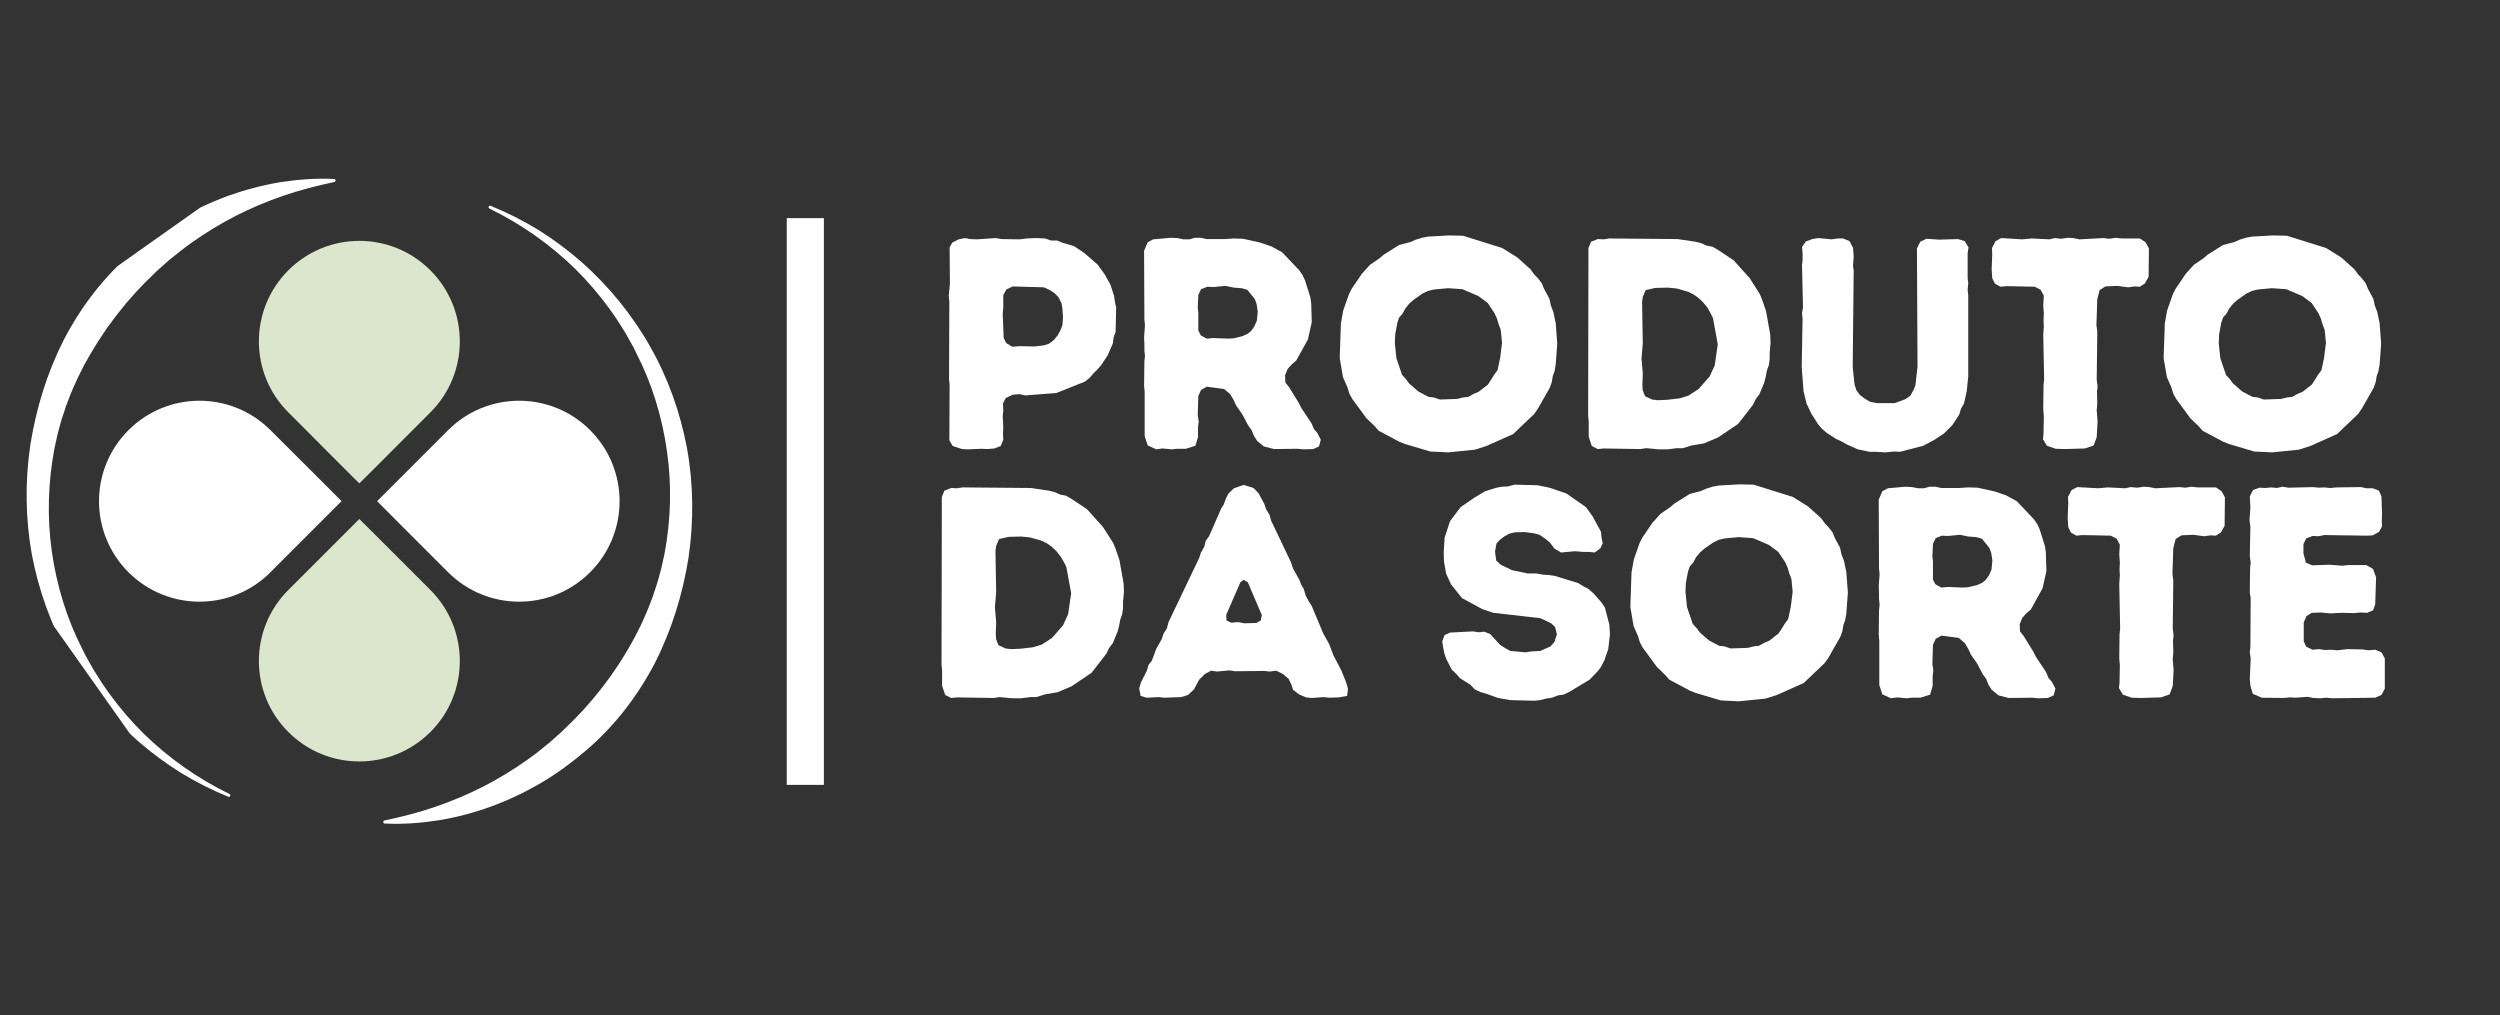 <svg xmlns="http://www.w3.org/2000/svg" xmlns:xlink="http://www.w3.org/1999/xlink" width="133" zoomAndPan="magnify" viewBox="0 0 99.75 40.5" height="54" preserveAspectRatio="xMidYMid meet" version="1.0"><rect x="0" y="0" width="99.75" height="40.5" fill="#333333" stroke="none"/><defs><g/><clipPath id="d99a790e4c"><path d="M 1 7 L 28 7 L 28 33 L 1 33 Z M 1 7 " clip-rule="nonzero"/></clipPath><clipPath id="094a2fc118"><path d="M 32.793 23.406 L 11.625 38.379 L -3.777 16.605 L 17.391 1.633 Z M 32.793 23.406 " clip-rule="nonzero"/></clipPath><clipPath id="122558788f"><path d="M 32.793 23.406 L 11.625 38.379 L -3.777 16.605 L 17.391 1.633 Z M 32.793 23.406 " clip-rule="nonzero"/></clipPath><clipPath id="9650db1438"><path d="M 3.559 15 L 25 15 L 25 25 L 3.559 25 Z M 3.559 15 " clip-rule="nonzero"/></clipPath><clipPath id="19776b5bf0"><path d="M 10 9.219 L 19 9.219 L 19 30.707 L 10 30.707 Z M 10 9.219 " clip-rule="nonzero"/></clipPath></defs><g clip-path="url(#d99a790e4c)"><g clip-path="url(#094a2fc118)"><g clip-path="url(#122558788f)"><path fill="#ffffff" d="M 3.336 27.121 L 3.258 27.012 L 3.184 26.895 L 3.039 26.668 L 2.895 26.438 L 2.758 26.203 C 2.039 24.945 1.543 23.555 1.27 22.121 C 1.012 20.684 0.996 19.203 1.211 17.75 C 1.441 16.301 1.875 14.875 2.551 13.551 C 3.23 12.238 4.156 11.035 5.281 10.07 C 5.844 9.59 6.441 9.148 7.074 8.773 C 7.711 8.398 8.375 8.082 9.062 7.828 C 9.754 7.578 10.461 7.391 11.176 7.27 C 11.895 7.16 12.613 7.105 13.332 7.141 C 13.363 7.141 13.391 7.172 13.391 7.203 C 13.387 7.23 13.367 7.254 13.34 7.262 C 12.645 7.41 11.965 7.582 11.309 7.809 C 10.652 8.035 10.016 8.301 9.406 8.613 C 8.797 8.926 8.211 9.281 7.66 9.672 C 7.52 9.77 7.387 9.875 7.25 9.977 L 6.852 10.293 L 6.754 10.371 L 6.66 10.457 L 6.277 10.793 L 6.098 10.969 C 5.609 11.434 5.156 11.93 4.742 12.461 C 4.633 12.59 4.539 12.727 4.438 12.863 L 4.285 13.066 L 4.145 13.273 C 3.953 13.551 3.777 13.836 3.605 14.129 L 3.355 14.57 L 3.129 15.023 C 3.09 15.098 3.055 15.176 3.023 15.254 L 2.918 15.484 C 2.848 15.637 2.789 15.797 2.727 15.957 L 2.637 16.191 L 2.559 16.434 C 2.504 16.598 2.445 16.758 2.406 16.922 L 2.34 17.168 C 2.316 17.25 2.293 17.332 2.277 17.414 L 2.168 17.914 C 1.918 19.25 1.875 20.637 2.066 21.992 C 2.258 23.348 2.66 24.684 3.293 25.914 L 3.41 26.148 L 3.535 26.375 L 3.664 26.602 L 3.727 26.715 L 3.797 26.824 L 4.074 27.262 C 4.172 27.406 4.27 27.551 4.371 27.688 C 4.781 28.25 5.234 28.781 5.73 29.27 C 6.23 29.758 6.77 30.207 7.34 30.609 C 7.914 31.012 8.52 31.371 9.156 31.68 C 9.184 31.695 9.199 31.73 9.184 31.762 C 9.168 31.789 9.137 31.801 9.105 31.789 C 8.449 31.52 7.809 31.199 7.199 30.824 C 6.594 30.445 6.016 30.016 5.477 29.543 C 4.938 29.066 4.438 28.547 3.984 27.988 C 3.867 27.848 3.762 27.703 3.648 27.562 Z M 25.555 24.977 L 25.324 25.43 L 25.078 25.871 C 24.906 26.164 24.73 26.449 24.535 26.727 L 24.395 26.934 L 24.246 27.137 C 24.145 27.273 24.047 27.41 23.941 27.539 C 23.527 28.07 23.07 28.566 22.582 29.031 L 22.402 29.207 L 22.211 29.375 L 22.023 29.543 L 21.926 29.629 L 21.828 29.707 L 21.434 30.027 C 21.297 30.125 21.16 30.23 21.023 30.328 C 20.469 30.719 19.887 31.074 19.277 31.387 C 18.664 31.699 18.027 31.965 17.371 32.191 C 16.715 32.418 16.035 32.59 15.34 32.738 C 15.312 32.746 15.293 32.77 15.293 32.797 C 15.293 32.832 15.316 32.859 15.352 32.859 C 16.066 32.895 16.789 32.84 17.504 32.73 C 18.223 32.613 18.93 32.422 19.617 32.172 C 20.305 31.918 20.969 31.602 21.605 31.227 C 22.242 30.852 22.836 30.41 23.398 29.93 C 24.527 28.965 25.449 27.762 26.133 26.449 C 26.805 25.125 27.242 23.699 27.473 22.25 C 27.684 20.797 27.672 19.316 27.41 17.879 C 27.141 16.445 26.645 15.055 25.922 13.797 L 25.789 13.562 L 25.645 13.332 L 25.496 13.105 L 25.426 12.988 L 25.348 12.879 L 25.031 12.438 C 24.922 12.297 24.812 12.152 24.699 12.012 C 24.242 11.453 23.742 10.934 23.207 10.457 C 22.664 9.984 22.09 9.555 21.484 9.176 C 20.871 8.801 20.234 8.48 19.574 8.211 C 19.547 8.199 19.512 8.211 19.5 8.238 C 19.484 8.27 19.496 8.305 19.527 8.32 C 20.16 8.629 20.77 8.988 21.34 9.391 C 21.914 9.793 22.453 10.242 22.953 10.73 C 23.445 11.219 23.902 11.75 24.312 12.312 C 24.414 12.449 24.508 12.594 24.609 12.738 L 24.887 13.176 L 24.957 13.289 L 25.02 13.402 L 25.145 13.625 L 25.273 13.852 L 25.387 14.086 C 26.02 15.316 26.422 16.652 26.613 18.008 C 26.809 19.363 26.766 20.75 26.516 22.086 L 26.406 22.586 C 26.391 22.668 26.363 22.75 26.344 22.832 L 26.277 23.078 C 26.234 23.242 26.176 23.402 26.125 23.566 L 26.043 23.809 L 25.953 24.043 C 25.891 24.203 25.836 24.363 25.762 24.516 L 25.66 24.746 C 25.625 24.824 25.594 24.902 25.555 24.977 Z M 25.555 24.977 " fill-opacity="1" fill-rule="nonzero"/></g></g></g><path stroke-linecap="butt" transform="matrix(0, 0.741, -0.741, 0, 32.872, 8.705)" fill="none" stroke-linejoin="miter" d="M -0.003 0.998 L 30.515 0.998 " stroke="#ffffff" stroke-width="2" stroke-opacity="1" stroke-miterlimit="4"/><g clip-path="url(#9650db1438)"><path fill="#ffffff" d="M 15.047 19.996 L 17.879 17.164 C 19.445 15.598 21.984 15.598 23.547 17.164 C 25.113 18.73 25.113 21.266 23.547 22.832 C 21.984 24.398 19.445 24.398 17.879 22.832 L 15.754 20.707 Z M 12.922 19.289 L 10.793 17.164 C 9.23 15.598 6.691 15.598 5.125 17.164 C 3.559 18.73 3.559 21.266 5.125 22.832 C 6.691 24.398 9.23 24.398 10.793 22.832 L 13.629 19.996 Z M 12.922 19.289 " fill-opacity="1" fill-rule="nonzero"/></g><g clip-path="url(#19776b5bf0)"><path fill="#dbe6cc" d="M 14.336 19.289 L 11.504 16.453 C 9.938 14.891 9.938 12.352 11.504 10.785 C 13.07 9.219 15.605 9.219 17.172 10.785 C 18.738 12.352 18.738 14.891 17.172 16.453 L 15.047 18.582 Z M 11.504 23.539 C 9.938 25.105 9.938 27.645 11.504 29.207 C 13.07 30.773 15.605 30.773 17.172 29.207 C 18.738 27.645 18.738 25.105 17.172 23.539 L 15.047 21.414 L 14.336 20.707 Z M 11.504 23.539 " fill-opacity="1" fill-rule="nonzero"/></g><g fill="#ffffff" fill-opacity="1"><g transform="translate(36.992, 17.894)"><g><path d="M 1.605 0.035 L 2.191 0.012 L 2.406 0.023 L 2.684 0 L 2.934 -0.098 L 3.039 -0.348 L 3.027 -0.586 L 3.039 -0.852 L 3.016 -1.293 L 3.039 -1.52 L 3.027 -1.797 L 3.137 -2.012 L 3.414 -2.145 L 3.676 -2.168 L 3.926 -2.117 L 5.16 -2.215 L 6.297 -2.668 L 6.477 -2.812 L 6.645 -3.004 L 6.801 -3.16 L 6.957 -3.34 L 7.207 -3.723 L 7.41 -4.191 L 7.445 -4.453 L 7.52 -4.645 L 7.543 -5.629 L 7.496 -5.832 L 7.457 -6.094 L 7.316 -6.535 L 7.086 -6.945 L 6.801 -7.34 L 6.262 -7.805 L 5.867 -8.07 L 5.387 -8.215 L 5.184 -8.297 L 4.945 -8.297 L 4.707 -8.379 L 4.348 -8.395 L 3.965 -8.379 L 3.699 -8.344 L 2.969 -8.355 L 2.73 -8.395 L 1.988 -8.344 L 1.723 -8.355 L 1.508 -8.395 L 1.258 -8.344 L 1.004 -8.215 L 0.898 -8.023 L 0.91 -6.574 L 0.863 -6.094 L 0.887 -5.867 L 0.875 -2.766 L 0.898 -2.539 L 0.887 -0.324 L 1.02 -0.098 L 1.391 0.023 Z M 3.398 -4.059 L 3.16 -4.203 L 3.055 -4.406 L 3.016 -5.375 L 3.039 -5.629 L 3.039 -6.117 L 3.16 -6.344 L 3.414 -6.465 L 4.656 -6.43 L 4.898 -6.32 L 5.09 -6.191 L 5.242 -6.035 L 5.363 -5.793 L 5.398 -5.578 L 5.422 -5.242 L 5.398 -4.922 L 5.316 -4.707 L 5.207 -4.512 L 5.051 -4.32 L 4.859 -4.18 L 4.668 -4.117 L 4.297 -4.07 L 3.688 -4.082 Z M 3.398 -4.059 "/></g></g></g><g fill="#ffffff" fill-opacity="1"><g transform="translate(44.774, 17.894)"><g><path d="M 0.898 -0.492 L 1.02 -0.121 L 1.363 0.035 L 1.605 0 L 1.988 0.035 L 2.18 0.012 L 2.539 0.012 L 2.922 -0.109 L 3.027 -0.453 L 3.027 -0.863 L 3.055 -1.078 L 3.016 -1.328 L 3.039 -2.094 L 3.148 -2.336 L 3.375 -2.465 L 4.07 -2.371 L 4.309 -2.168 L 4.453 -1.926 L 4.551 -1.711 L 4.801 -1.352 L 5.027 -0.922 L 5.16 -0.742 L 5.258 -0.504 L 5.387 -0.301 L 5.652 -0.082 L 6.059 0.023 L 7.004 0.012 L 7.23 0.035 L 7.625 0.023 L 7.855 -0.082 L 7.926 -0.348 L 7.793 -0.609 L 7.652 -0.777 L 7.555 -1.004 L 7.148 -1.617 L 7.039 -1.832 L 6.656 -2.453 L 6.512 -2.633 L 6.5 -2.922 L 6.609 -3.184 L 6.777 -3.363 L 6.945 -3.508 L 7.41 -4.348 L 7.566 -5.039 L 7.543 -5.793 L 7.508 -6.035 L 7.293 -6.715 L 7.195 -6.922 L 7.062 -7.113 L 6.383 -7.828 L 5.961 -8.059 L 5.508 -8.215 L 4.824 -8.367 L 4.441 -8.379 L 4.094 -8.355 L 3.375 -8.355 L 3.137 -8.406 L 2.898 -8.406 L 2.684 -8.344 L 2.441 -8.344 L 2.203 -8.395 L 1.941 -8.406 L 1.234 -8.344 L 1.02 -8.227 L 0.875 -7.891 L 0.887 -5.148 L 0.91 -4.91 L 0.875 -4.43 L 0.887 -4.168 L 0.887 -3.926 L 0.91 -3.699 L 0.887 -3.473 L 0.875 -2.504 L 0.898 -2.262 Z M 3.375 -4.383 L 3.137 -4.512 L 3.039 -4.707 L 3.039 -5.422 L 3.016 -5.629 L 3.039 -6.129 L 3.148 -6.355 L 3.398 -6.453 L 3.641 -6.441 L 4.117 -6.488 L 4.453 -6.418 L 4.766 -6.395 L 4.992 -6.332 L 5.293 -5.961 L 5.363 -5.77 L 5.41 -5.461 L 5.375 -5.102 L 5.27 -4.859 L 5.137 -4.68 L 5.004 -4.574 L 4.789 -4.477 L 4.441 -4.395 L 4.215 -4.383 L 3.641 -4.406 Z M 3.375 -4.383 "/></g></g></g><g fill="#ffffff" fill-opacity="1"><g transform="translate(52.986, 17.894)"><g><path d="M 4.801 0.156 L 5.867 0.047 L 6.32 -0.098 L 7.387 -0.574 L 8.227 -1.375 L 8.379 -1.594 L 8.848 -2.418 L 8.93 -2.645 L 8.969 -2.887 L 9.039 -3.078 L 9.086 -3.34 L 9.148 -4.18 L 9.086 -5.004 L 8.992 -5.449 L 8.895 -5.699 L 8.836 -5.973 L 8.621 -6.371 L 8.535 -6.586 L 8.379 -6.789 L 8.238 -6.934 L 8.082 -7.148 L 7.566 -7.613 L 6.957 -7.996 L 5.387 -8.488 L 4.824 -8.5 L 3.988 -8.453 L 3.746 -8.406 L 3.508 -8.332 L 3.293 -8.238 L 2.836 -8.117 L 2.227 -7.734 L 2.059 -7.59 L 1.676 -7.328 L 1.352 -6.969 L 0.945 -6.371 L 0.84 -6.164 L 0.609 -5.508 L 0.516 -4.992 L 0.469 -3.605 L 0.598 -2.848 L 0.777 -2.441 L 0.852 -2.191 L 0.969 -1.977 L 1.531 -1.211 L 1.867 -0.887 L 2.023 -0.707 L 2.836 -0.273 L 3.066 -0.18 L 4.082 0.121 Z M 4.465 -1.953 L 4.227 -2.035 L 4.012 -2.059 L 3.605 -2.273 L 3.234 -2.598 L 3.113 -2.766 L 2.957 -2.934 L 2.73 -3.605 L 2.668 -4.203 L 2.684 -4.562 L 2.766 -5.004 L 2.836 -5.219 L 2.98 -5.387 L 3.09 -5.59 L 3.246 -5.781 L 3.426 -5.938 L 3.77 -6.18 L 3.988 -6.285 L 4.238 -6.344 L 4.789 -6.395 L 5.363 -6.355 L 6 -6.082 L 6.371 -5.809 L 6.645 -5.398 L 6.742 -5.184 L 6.812 -4.945 L 6.895 -4.73 L 6.945 -4.215 L 6.871 -3.617 L 6.766 -3.125 L 6.633 -2.945 L 6.523 -2.766 L 6.383 -2.551 L 6.012 -2.262 L 5.793 -2.168 L 5.602 -2.059 L 5.387 -2.035 L 5.16 -1.977 Z M 4.465 -1.953 "/></g></g></g><g fill="#ffffff" fill-opacity="1"><g transform="translate(62.492, 17.894)"><g><path d="M 3.688 0.035 L 4.047 0.035 L 4.418 -0.012 L 4.656 -0.012 L 5.004 -0.121 L 5.496 -0.203 L 6.059 -0.441 L 6.859 -0.98 L 7.445 -1.734 L 7.566 -1.977 L 7.711 -2.168 L 7.902 -2.633 L 7.961 -2.863 L 8.008 -3.113 L 8.082 -3.316 L 8.117 -3.555 L 8.117 -3.809 L 8.152 -4.191 L 8.141 -4.539 L 7.973 -5.484 L 7.816 -5.938 L 7.723 -6.164 L 7.316 -6.801 L 6.68 -7.508 L 6.07 -7.914 L 5.844 -8.047 L 5.602 -8.094 L 5.398 -8.188 L 5.148 -8.25 L 4.441 -8.355 L 1.711 -8.379 L 1.496 -8.344 L 1.258 -8.355 L 0.992 -8.25 L 0.887 -7.996 L 0.875 -1.305 L 0.898 -1.078 L 0.898 -0.469 L 1.02 -0.098 L 1.258 0.023 L 1.496 0 L 2.957 0.023 L 3.195 -0.012 Z M 3.652 -1.926 L 3.426 -1.953 L 3.148 -2.082 L 3.055 -2.312 L 3.039 -2.516 L 3.055 -3.004 L 3.004 -3.59 L 3.055 -4.191 L 3.027 -5.844 L 3.055 -6.047 L 3.172 -6.32 L 3.555 -6.406 L 4.059 -6.418 L 4.406 -6.383 L 4.871 -6.25 L 5.09 -6.141 L 5.27 -6.012 L 5.449 -5.844 L 5.629 -5.629 L 5.746 -5.422 L 5.855 -5.207 L 6.047 -4.156 L 5.926 -3.316 L 5.723 -2.875 L 5.281 -2.371 L 4.871 -2.105 L 4.527 -2 L 4.012 -1.941 Z M 3.652 -1.926 "/></g></g></g><g fill="#ffffff" fill-opacity="1"><g transform="translate(71.099, 17.894)"><g><path d="M 4.117 0.156 L 4.477 0.121 L 4.707 0.133 L 5.641 -0.109 L 6.07 -0.336 L 6.465 -0.598 L 6.801 -0.934 L 7.074 -1.352 L 7.148 -1.594 L 7.266 -1.797 L 7.375 -2.297 L 7.434 -2.875 L 7.434 -6.105 L 7.41 -6.332 L 7.434 -6.598 L 7.41 -6.789 L 7.41 -7.781 L 7.445 -8.023 L 7.293 -8.273 L 7.027 -8.355 L 6.273 -8.332 L 5.77 -8.367 L 5.52 -8.25 L 5.387 -7.984 L 5.41 -3.27 L 5.328 -2.527 L 5.258 -2.348 L 5.125 -2.105 L 4.922 -1.965 L 4.5 -1.809 L 3.785 -1.809 L 3.508 -1.867 L 3.305 -1.988 L 3.113 -2.133 L 2.969 -2.324 L 2.898 -2.551 L 2.824 -3.246 L 2.863 -7.102 L 2.836 -7.277 L 2.863 -7.664 L 2.836 -8.008 L 2.695 -8.273 L 2.441 -8.379 L 2.215 -8.379 L 1.977 -8.344 L 1.461 -8.395 L 1.211 -8.355 L 0.957 -8.262 L 0.801 -8.035 L 0.824 -7.793 L 0.824 -7.508 L 0.801 -7.316 L 0.84 -5.641 L 0.801 -5.398 L 0.824 -5.172 L 0.789 -3.246 L 0.863 -2.285 L 0.98 -1.797 L 1.172 -1.391 L 1.449 -0.957 L 1.594 -0.789 L 1.773 -0.633 L 2.156 -0.383 L 2.395 -0.273 L 2.574 -0.168 L 3.027 0.035 L 3.496 0.133 L 3.734 0.133 Z M 4.117 0.156 "/></g></g></g><g fill="#ffffff" fill-opacity="1"><g transform="translate(79.264, 17.894)"><g><path d="M 3.125 0.023 L 3.926 0 L 4.273 -0.121 L 4.395 -0.453 L 4.43 -1.078 L 4.395 -1.531 L 4.418 -1.785 L 4.406 -2.262 L 4.43 -2.477 L 4.395 -2.742 L 4.418 -4.668 L 4.383 -4.922 L 4.418 -5.961 L 4.512 -6.32 L 4.742 -6.465 L 5.207 -6.488 L 5.652 -6.43 L 5.902 -6.465 L 6.117 -6.453 L 6.32 -6.586 L 6.465 -6.848 L 6.477 -7.984 L 6.344 -8.227 L 6.117 -8.379 L 5.375 -8.379 L 5.148 -8.406 L 4.898 -8.367 L 4.668 -8.395 L 3.699 -8.344 L 3.461 -8.395 L 3.234 -8.406 L 2.98 -8.367 L 2.719 -8.395 L 2.504 -8.344 L 1.797 -8.379 L 1.426 -8.344 L 0.586 -8.395 L 0.359 -8.273 L 0.215 -7.996 L 0.227 -7.758 L 0.203 -7.16 L 0.227 -6.789 L 0.336 -6.574 L 0.551 -6.453 L 0.789 -6.477 L 1.926 -6.453 L 2.156 -6.332 L 2.285 -6.094 L 2.262 -5.711 L 2.285 -5.375 L 2.273 -5.113 L 2.285 -4.871 L 2.262 -4.539 L 2.297 -2.754 L 2.273 -2.516 L 2.262 -1.543 L 2.285 -1.293 L 2.273 -0.598 L 2.25 -0.371 L 2.406 -0.109 L 2.754 0.012 Z M 3.125 0.023 "/></g></g></g><g fill="#ffffff" fill-opacity="1"><g transform="translate(85.86, 17.894)"><g><path d="M 4.801 0.156 L 5.867 0.047 L 6.32 -0.098 L 7.387 -0.574 L 8.227 -1.375 L 8.379 -1.594 L 8.848 -2.418 L 8.93 -2.645 L 8.969 -2.887 L 9.039 -3.078 L 9.086 -3.34 L 9.148 -4.18 L 9.086 -5.004 L 8.992 -5.449 L 8.895 -5.699 L 8.836 -5.973 L 8.621 -6.371 L 8.535 -6.586 L 8.379 -6.789 L 8.238 -6.934 L 8.082 -7.148 L 7.566 -7.613 L 6.957 -7.996 L 5.387 -8.488 L 4.824 -8.5 L 3.988 -8.453 L 3.746 -8.406 L 3.508 -8.332 L 3.293 -8.238 L 2.836 -8.117 L 2.227 -7.734 L 2.059 -7.59 L 1.676 -7.328 L 1.352 -6.969 L 0.945 -6.371 L 0.84 -6.164 L 0.609 -5.508 L 0.516 -4.992 L 0.469 -3.605 L 0.598 -2.848 L 0.777 -2.441 L 0.852 -2.191 L 0.969 -1.977 L 1.531 -1.211 L 1.867 -0.887 L 2.023 -0.707 L 2.836 -0.273 L 3.066 -0.18 L 4.082 0.121 Z M 4.465 -1.953 L 4.227 -2.035 L 4.012 -2.059 L 3.605 -2.273 L 3.234 -2.598 L 3.113 -2.766 L 2.957 -2.934 L 2.73 -3.605 L 2.668 -4.203 L 2.684 -4.562 L 2.766 -5.004 L 2.836 -5.219 L 2.98 -5.387 L 3.09 -5.59 L 3.246 -5.781 L 3.426 -5.938 L 3.77 -6.18 L 3.988 -6.285 L 4.238 -6.344 L 4.789 -6.395 L 5.363 -6.355 L 6 -6.082 L 6.371 -5.809 L 6.645 -5.398 L 6.742 -5.184 L 6.812 -4.945 L 6.895 -4.73 L 6.945 -4.215 L 6.871 -3.617 L 6.766 -3.125 L 6.633 -2.945 L 6.523 -2.766 L 6.383 -2.551 L 6.012 -2.262 L 5.793 -2.168 L 5.602 -2.059 L 5.387 -2.035 L 5.16 -1.977 Z M 4.465 -1.953 "/></g></g></g><g fill="#ffffff" fill-opacity="1"><g transform="translate(36.692, 27.826)"><g><path d="M 3.688 0.035 L 4.047 0.035 L 4.418 -0.012 L 4.656 -0.012 L 5.004 -0.121 L 5.496 -0.203 L 6.059 -0.441 L 6.859 -0.98 L 7.445 -1.734 L 7.566 -1.977 L 7.711 -2.168 L 7.902 -2.633 L 7.961 -2.863 L 8.008 -3.113 L 8.082 -3.316 L 8.117 -3.555 L 8.117 -3.809 L 8.152 -4.191 L 8.141 -4.539 L 7.973 -5.484 L 7.816 -5.938 L 7.723 -6.164 L 7.316 -6.801 L 6.68 -7.508 L 6.07 -7.914 L 5.844 -8.047 L 5.602 -8.094 L 5.398 -8.188 L 5.148 -8.25 L 4.441 -8.355 L 1.711 -8.379 L 1.496 -8.344 L 1.258 -8.355 L 0.992 -8.25 L 0.887 -7.996 L 0.875 -1.305 L 0.898 -1.078 L 0.898 -0.469 L 1.02 -0.098 L 1.258 0.023 L 1.496 0 L 2.957 0.023 L 3.195 -0.012 Z M 3.652 -1.926 L 3.426 -1.953 L 3.148 -2.082 L 3.055 -2.312 L 3.039 -2.516 L 3.055 -3.004 L 3.004 -3.59 L 3.055 -4.191 L 3.027 -5.844 L 3.055 -6.047 L 3.172 -6.32 L 3.555 -6.406 L 4.059 -6.418 L 4.406 -6.383 L 4.871 -6.25 L 5.09 -6.141 L 5.27 -6.012 L 5.449 -5.844 L 5.625 -5.625 L 5.746 -5.422 L 5.855 -5.207 L 6.047 -4.156 L 5.926 -3.316 L 5.723 -2.875 L 5.281 -2.371 L 4.871 -2.105 L 4.527 -2 L 4.012 -1.941 Z M 3.652 -1.926 "/></g></g></g><g fill="#ffffff" fill-opacity="1"><g transform="translate(45.297, 27.826)"><g><path d="M 7.062 0.023 L 7.52 -0.012 L 7.746 0.012 L 8.117 0 L 8.453 -0.059 L 8.488 -0.348 L 8.406 -0.621 L 8.227 -1.066 L 7.902 -1.688 L 7.734 -2.133 L 7.496 -2.562 L 7.039 -3.652 L 6.922 -3.832 L 6.801 -4.059 L 6.727 -4.32 L 6.621 -4.5 L 6.547 -4.691 L 6.297 -5.137 L 6.215 -5.387 L 5.422 -7.051 L 5.352 -7.293 L 5.219 -7.508 L 5.148 -7.723 L 4.922 -8.141 L 4.719 -8.355 L 4.32 -8.477 L 3.938 -8.344 L 3.723 -8.141 L 3.617 -7.938 L 3.531 -7.699 L 3.426 -7.531 L 2.945 -6.43 L 2.812 -6.25 L 2.754 -6.012 L 2.621 -5.781 L 2.551 -5.566 L 1.328 -3.004 L 1.258 -2.742 L 1.137 -2.562 L 1.055 -2.324 L 0.84 -1.941 L 0.66 -1.461 L 0.527 -1.293 L 0.469 -1.078 L 0.227 -0.598 L 0.156 -0.359 L 0.215 -0.059 L 0.453 0.012 L 0.922 -0.012 L 1.16 0.012 L 1.832 -0.012 L 2.105 -0.098 L 2.336 -0.312 L 2.551 -0.707 L 2.777 -0.934 L 3.027 -1.066 L 3.258 -1.031 L 3.758 -1.078 L 3.977 -1.043 L 5.148 -1.055 L 5.363 -1.031 L 5.625 -1.066 L 5.891 -0.934 L 6.117 -0.742 L 6.227 -0.516 L 6.297 -0.301 L 6.535 -0.121 L 6.812 0 Z M 4.348 -2.957 L 4.105 -3.004 L 3.832 -2.98 L 3.641 -3.066 L 3.629 -3.293 L 4.191 -4.586 L 4.32 -4.691 L 4.488 -4.598 L 5.051 -3.281 L 5.004 -3.066 L 4.824 -2.969 Z M 4.348 -2.957 "/></g></g></g><g fill="#000000" fill-opacity="1"><g transform="translate(53.893, 27.826)"><g/></g></g><g fill="#ffffff" fill-opacity="1"><g transform="translate(57.042, 27.826)"><g><path d="M 3.219 0.109 L 4.168 0.133 L 4.406 0.109 L 4.645 0.047 L 4.883 0.012 L 5.125 -0.082 L 5.34 -0.109 L 5.566 -0.215 L 6.383 -0.707 L 6.727 -1.066 L 6.848 -1.234 L 6.98 -1.496 L 7.051 -1.711 L 7.125 -1.914 L 7.195 -2.516 L 7.172 -2.898 L 6.992 -3.59 L 6.859 -3.785 L 6.547 -4.141 L 6.332 -4.332 L 6.141 -4.43 L 5.926 -4.562 L 4.992 -4.848 L 4.754 -4.883 L 4.512 -4.898 L 4.262 -4.945 L 3.914 -4.945 L 3.281 -5.078 L 2.836 -5.293 L 2.656 -5.461 L 2.609 -5.82 L 2.668 -6.141 L 2.812 -6.297 L 2.992 -6.43 L 3.184 -6.535 L 3.398 -6.586 L 3.785 -6.598 L 4.168 -6.547 L 4.383 -6.488 L 4.598 -6.344 L 4.801 -6.176 L 4.98 -5.938 L 5.242 -5.781 L 5.805 -5.832 L 6.129 -5.805 L 6.371 -5.805 L 6.586 -5.781 L 6.812 -5.949 L 6.906 -6.152 L 6.859 -6.383 L 6.836 -6.609 L 6.5 -7.23 L 6.238 -7.59 L 5.449 -8.141 L 4.777 -8.367 L 4.309 -8.465 L 3.387 -8.488 L 3.125 -8.418 L 2.887 -8.406 L 2.668 -8.367 L 2.215 -8.227 L 1.809 -7.984 L 1.234 -7.59 L 0.812 -7.027 L 0.598 -6.371 L 0.562 -5.781 L 0.574 -5.41 L 0.66 -4.934 L 0.852 -4.512 L 1.293 -3.961 L 2.105 -3.52 L 2.539 -3.375 L 4.418 -3.16 L 4.848 -2.957 L 5.004 -2.812 L 5.078 -2.516 L 4.98 -2.215 L 4.824 -2.035 L 4.418 -1.855 L 4.047 -1.832 L 3.832 -1.797 L 3.219 -1.855 L 3.016 -1.965 L 2.812 -2.094 L 2.418 -2.527 L 2.18 -2.621 L 1.965 -2.598 L 1.734 -2.633 L 0.812 -2.586 L 0.598 -2.488 L 0.504 -2.238 L 0.539 -2 L 0.586 -1.762 L 0.66 -1.543 L 0.887 -1.102 L 1.055 -0.945 L 1.211 -0.766 L 1.629 -0.504 L 1.797 -0.324 L 2.023 -0.215 L 2.262 -0.145 L 2.73 0.023 Z M 3.219 0.109 "/></g></g></g><g fill="#ffffff" fill-opacity="1"><g transform="translate(64.582, 27.826)"><g><path d="M 4.801 0.156 L 5.867 0.047 L 6.32 -0.098 L 7.387 -0.574 L 8.227 -1.375 L 8.379 -1.594 L 8.848 -2.418 L 8.93 -2.645 L 8.969 -2.887 L 9.039 -3.078 L 9.086 -3.34 L 9.148 -4.18 L 9.086 -5.004 L 8.992 -5.449 L 8.895 -5.699 L 8.836 -5.973 L 8.621 -6.371 L 8.535 -6.586 L 8.379 -6.789 L 8.238 -6.934 L 8.082 -7.148 L 7.566 -7.613 L 6.957 -7.996 L 5.387 -8.488 L 4.824 -8.5 L 3.988 -8.453 L 3.746 -8.406 L 3.508 -8.332 L 3.293 -8.238 L 2.836 -8.117 L 2.227 -7.734 L 2.059 -7.59 L 1.676 -7.328 L 1.352 -6.969 L 0.945 -6.371 L 0.84 -6.164 L 0.609 -5.508 L 0.516 -4.992 L 0.469 -3.605 L 0.598 -2.848 L 0.777 -2.441 L 0.852 -2.191 L 0.969 -1.977 L 1.531 -1.211 L 1.867 -0.887 L 2.023 -0.707 L 2.836 -0.273 L 3.066 -0.18 L 4.082 0.121 Z M 4.465 -1.953 L 4.227 -2.035 L 4.012 -2.059 L 3.605 -2.273 L 3.234 -2.598 L 3.113 -2.766 L 2.957 -2.934 L 2.73 -3.605 L 2.668 -4.203 L 2.684 -4.562 L 2.766 -5.004 L 2.836 -5.219 L 2.98 -5.387 L 3.09 -5.59 L 3.246 -5.781 L 3.426 -5.938 L 3.77 -6.176 L 3.988 -6.285 L 4.238 -6.344 L 4.789 -6.395 L 5.363 -6.355 L 6 -6.082 L 6.371 -5.805 L 6.645 -5.398 L 6.742 -5.184 L 6.812 -4.945 L 6.895 -4.73 L 6.945 -4.215 L 6.871 -3.617 L 6.766 -3.125 L 6.633 -2.945 L 6.523 -2.766 L 6.383 -2.551 L 6.012 -2.262 L 5.793 -2.168 L 5.602 -2.059 L 5.387 -2.035 L 5.16 -1.977 Z M 4.465 -1.953 "/></g></g></g><g fill="#ffffff" fill-opacity="1"><g transform="translate(74.086, 27.826)"><g><path d="M 0.898 -0.492 L 1.02 -0.121 L 1.363 0.035 L 1.605 0 L 1.988 0.035 L 2.18 0.012 L 2.539 0.012 L 2.922 -0.109 L 3.027 -0.453 L 3.027 -0.863 L 3.055 -1.078 L 3.016 -1.328 L 3.039 -2.094 L 3.148 -2.336 L 3.375 -2.465 L 4.07 -2.371 L 4.309 -2.168 L 4.453 -1.926 L 4.551 -1.711 L 4.801 -1.352 L 5.027 -0.922 L 5.16 -0.742 L 5.254 -0.504 L 5.387 -0.301 L 5.652 -0.082 L 6.059 0.023 L 7.004 0.012 L 7.23 0.035 L 7.625 0.023 L 7.855 -0.082 L 7.926 -0.348 L 7.793 -0.609 L 7.648 -0.777 L 7.555 -1.004 L 7.148 -1.617 L 7.039 -1.832 L 6.656 -2.453 L 6.512 -2.633 L 6.5 -2.922 L 6.609 -3.184 L 6.777 -3.363 L 6.945 -3.508 L 7.41 -4.348 L 7.566 -5.039 L 7.543 -5.793 L 7.508 -6.035 L 7.293 -6.715 L 7.195 -6.922 L 7.062 -7.113 L 6.383 -7.828 L 5.961 -8.059 L 5.508 -8.215 L 4.824 -8.367 L 4.441 -8.379 L 4.094 -8.355 L 3.375 -8.355 L 3.137 -8.406 L 2.898 -8.406 L 2.684 -8.344 L 2.441 -8.344 L 2.203 -8.391 L 1.941 -8.406 L 1.234 -8.344 L 1.02 -8.227 L 0.875 -7.891 L 0.887 -5.148 L 0.91 -4.91 L 0.875 -4.43 L 0.887 -4.168 L 0.887 -3.926 L 0.91 -3.699 L 0.887 -3.473 L 0.875 -2.504 L 0.898 -2.262 Z M 3.375 -4.383 L 3.137 -4.512 L 3.039 -4.703 L 3.039 -5.422 L 3.016 -5.625 L 3.039 -6.129 L 3.148 -6.355 L 3.398 -6.453 L 3.641 -6.441 L 4.117 -6.488 L 4.453 -6.418 L 4.766 -6.395 L 4.992 -6.332 L 5.293 -5.961 L 5.363 -5.77 L 5.41 -5.461 L 5.375 -5.102 L 5.27 -4.859 L 5.137 -4.68 L 5.004 -4.574 L 4.789 -4.477 L 4.441 -4.395 L 4.215 -4.383 L 3.641 -4.406 Z M 3.375 -4.383 "/></g></g></g><g fill="#ffffff" fill-opacity="1"><g transform="translate(82.297, 27.826)"><g><path d="M 3.125 0.023 L 3.926 0 L 4.273 -0.121 L 4.395 -0.453 L 4.43 -1.078 L 4.395 -1.531 L 4.418 -1.785 L 4.406 -2.262 L 4.43 -2.477 L 4.395 -2.742 L 4.418 -4.668 L 4.383 -4.922 L 4.418 -5.961 L 4.512 -6.32 L 4.742 -6.465 L 5.207 -6.488 L 5.652 -6.43 L 5.902 -6.465 L 6.117 -6.453 L 6.32 -6.586 L 6.465 -6.848 L 6.477 -7.984 L 6.344 -8.227 L 6.117 -8.379 L 5.375 -8.379 L 5.148 -8.406 L 4.898 -8.367 L 4.668 -8.391 L 3.699 -8.344 L 3.461 -8.391 L 3.234 -8.406 L 2.98 -8.367 L 2.719 -8.391 L 2.504 -8.344 L 1.797 -8.379 L 1.426 -8.344 L 0.586 -8.391 L 0.359 -8.273 L 0.215 -7.996 L 0.227 -7.758 L 0.203 -7.16 L 0.227 -6.789 L 0.336 -6.574 L 0.551 -6.453 L 0.789 -6.477 L 1.926 -6.453 L 2.156 -6.332 L 2.285 -6.094 L 2.262 -5.711 L 2.285 -5.375 L 2.273 -5.113 L 2.285 -4.871 L 2.262 -4.539 L 2.297 -2.754 L 2.273 -2.516 L 2.262 -1.543 L 2.285 -1.293 L 2.273 -0.598 L 2.25 -0.371 L 2.406 -0.109 L 2.754 0.012 Z M 3.125 0.023 "/></g></g></g><g fill="#ffffff" fill-opacity="1"><g transform="translate(88.892, 27.826)"><g><path d="M 4.168 0.035 L 5.879 0.012 L 6.129 -0.098 L 6.262 -0.348 L 6.262 -1.555 L 6.129 -1.797 L 5.879 -1.902 L 5.602 -1.879 L 5.375 -1.914 L 4.766 -1.926 L 4.371 -1.879 L 4.129 -1.902 L 3.867 -1.891 L 3.641 -1.926 L 3.375 -1.902 L 3.125 -2.023 L 3.027 -2.238 L 3.027 -2.992 L 3.137 -3.246 L 3.352 -3.375 L 3.711 -3.387 L 4.094 -3.352 L 4.551 -3.375 L 5.039 -3.363 L 5.281 -3.387 L 5.555 -3.375 L 5.793 -3.473 L 5.879 -3.711 L 5.914 -4.789 L 5.793 -5.125 L 5.52 -5.281 L 4.812 -5.281 L 4.562 -5.254 L 4.059 -5.293 L 3.363 -5.27 L 3.113 -5.375 L 3.016 -5.746 L 3.016 -6.117 L 3.125 -6.344 L 3.387 -6.441 L 3.617 -6.43 L 3.844 -6.477 L 5.555 -6.453 L 5.781 -6.465 L 6.035 -6.609 L 6.152 -6.824 L 6.141 -7.062 L 6.152 -7.305 L 6.129 -8.02 L 6.023 -8.25 L 5.781 -8.344 L 5.531 -8.344 L 5.316 -8.391 L 4.348 -8.379 L 4.082 -8.355 L 3.844 -8.379 L 3.641 -8.367 L 3.398 -8.391 L 2.418 -8.367 L 2.18 -8.406 L 1.953 -8.355 L 1.734 -8.379 L 1.496 -8.355 L 1.258 -8.367 L 1.004 -8.273 L 0.875 -8.02 L 0.898 -7.566 L 0.863 -7.074 L 0.898 -6.812 L 0.875 -5.641 L 0.91 -5.387 L 0.887 -5.16 L 0.875 -4.18 L 0.91 -3.961 L 0.898 -2.023 L 0.875 -1.797 L 0.91 -1.555 L 0.875 -0.73 L 0.898 -0.469 L 0.992 -0.145 L 1.352 0.012 L 2.215 0.023 L 2.477 0 L 2.695 0.012 L 3.184 -0.023 L 3.41 0.023 L 3.688 0.035 L 3.926 0.012 Z M 4.168 0.035 "/></g></g></g></svg>